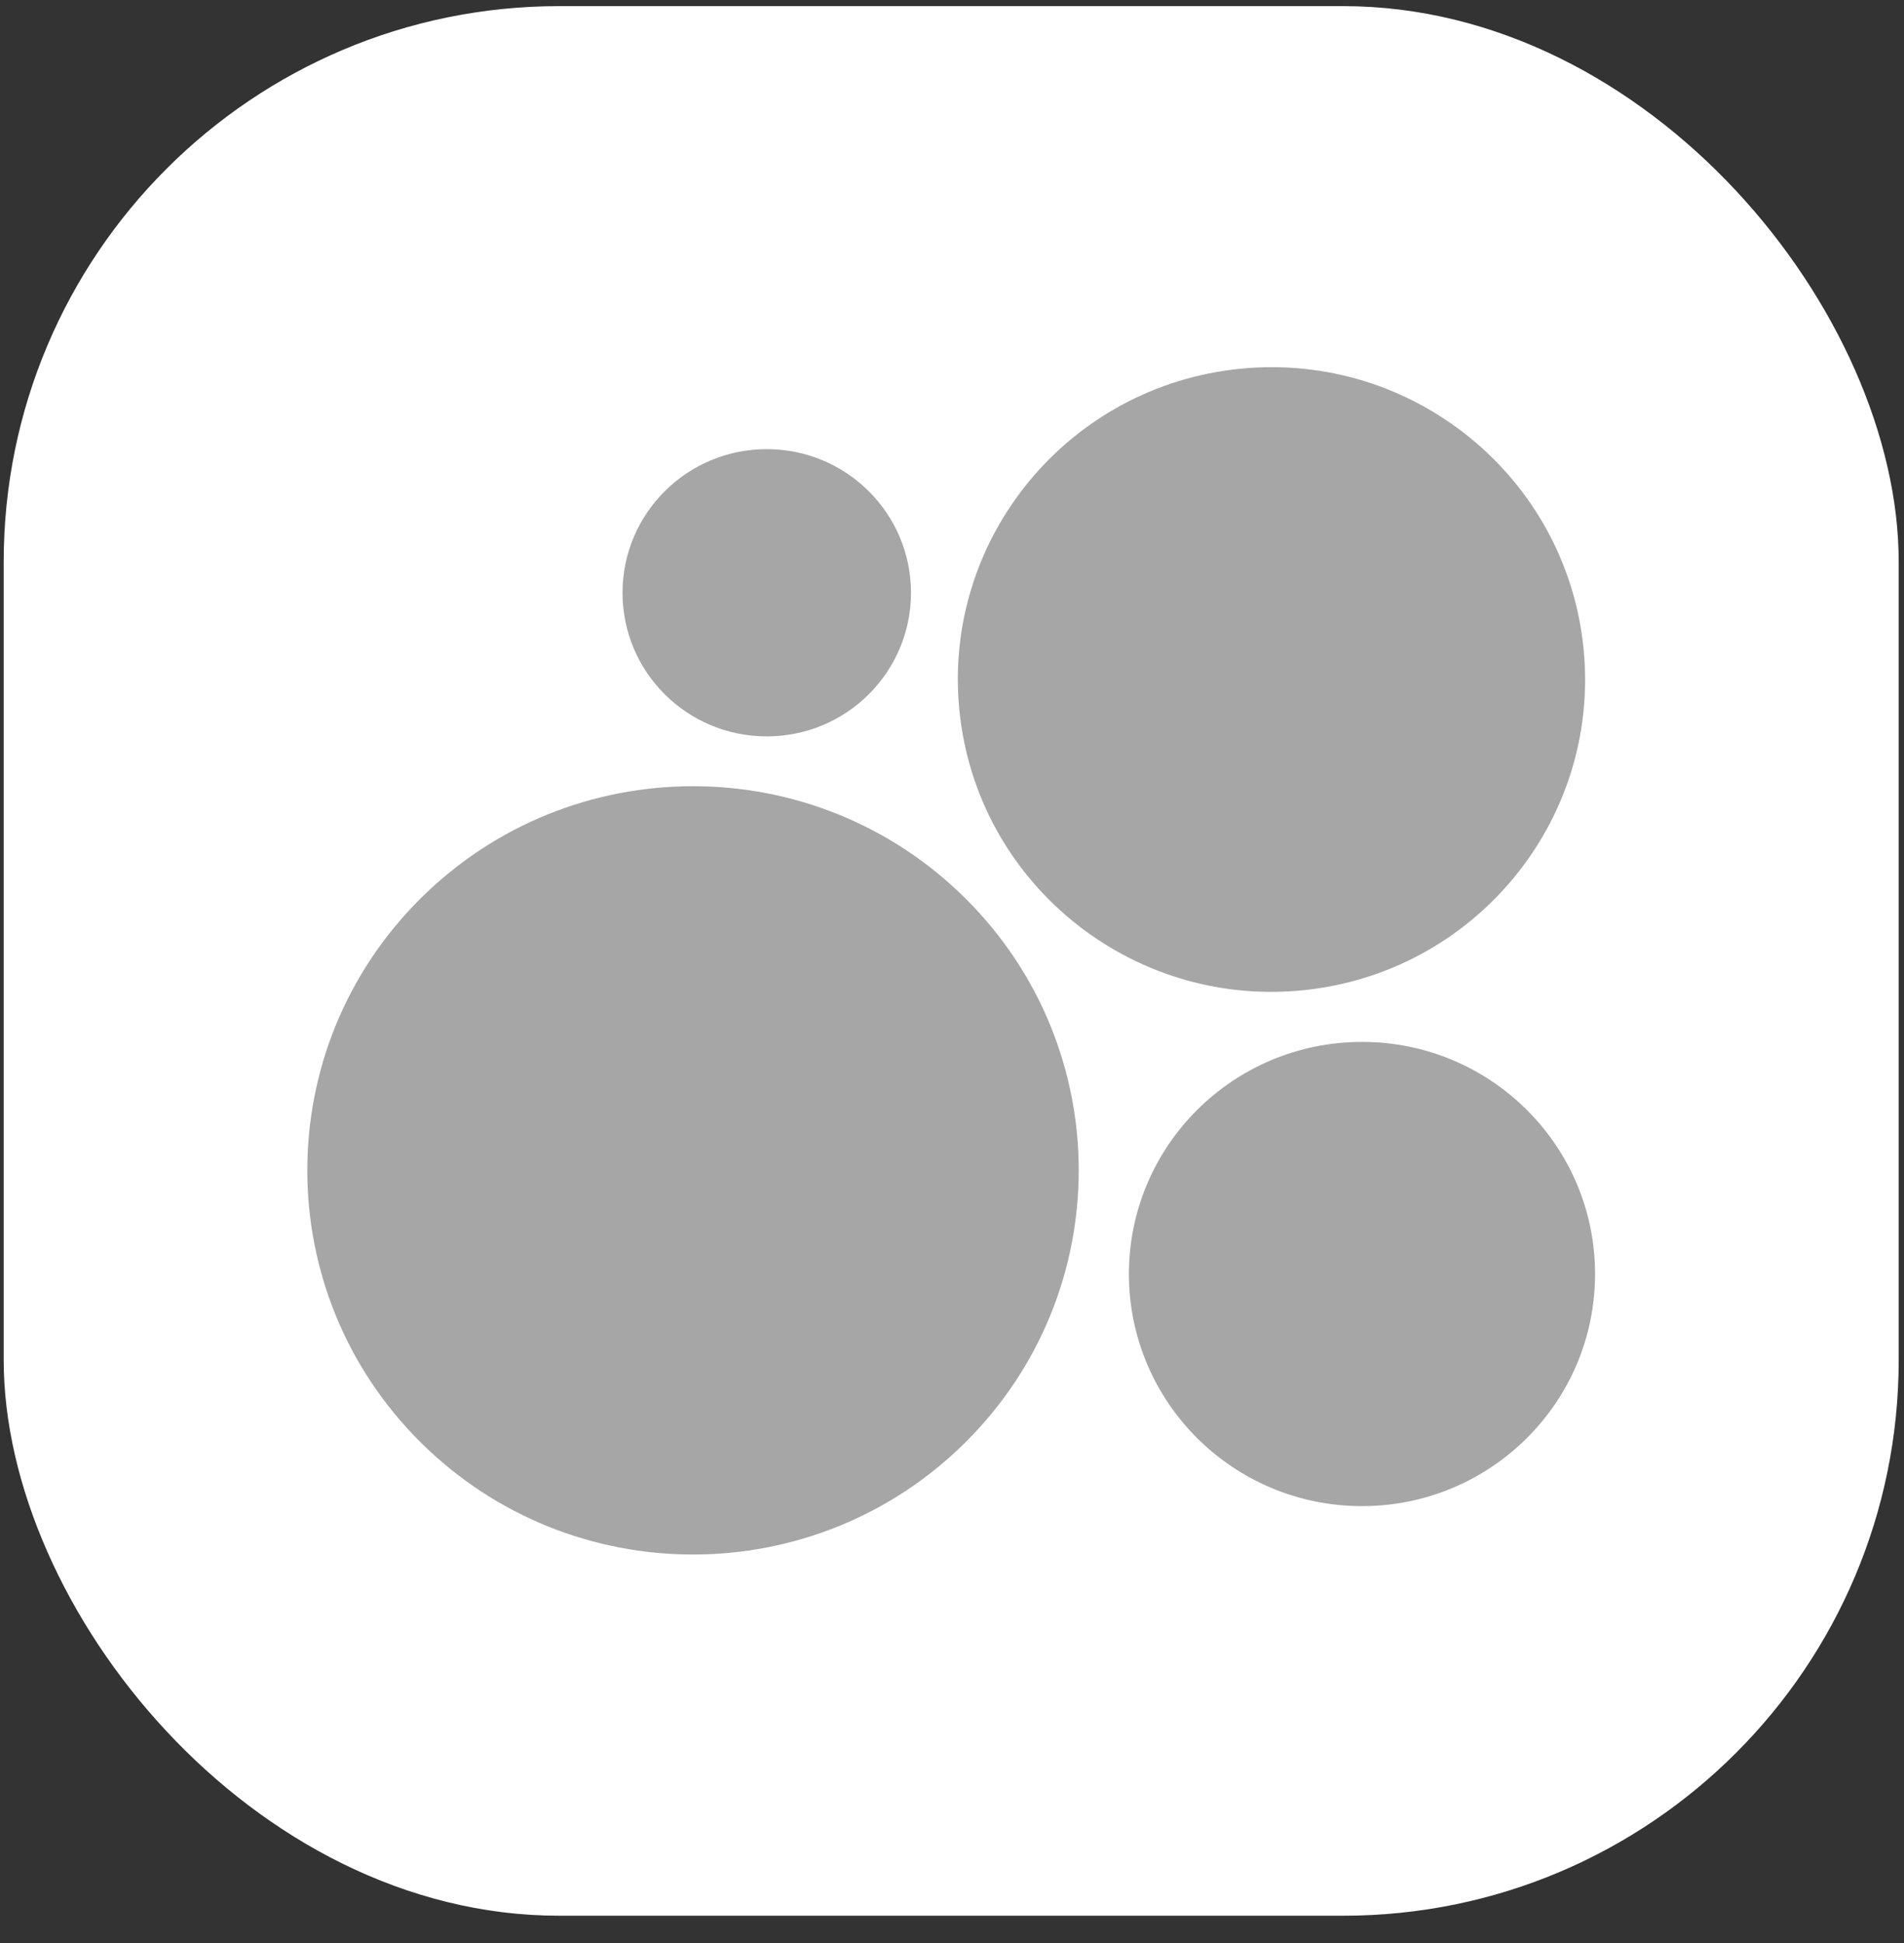 <?xml version="1.0" encoding="UTF-8"?> <svg xmlns="http://www.w3.org/2000/svg" width="50" height="51" viewBox="0 0 50 51" fill="none"><rect x="0" y="0" width="50" height="51" fill="#333333" stroke="none"/><rect x="0.097" y="0.161" width="49.764" height="50.123" rx="14.588" fill="white"></rect><g clip-path="url(#clip0_150_35)"><path d="M25.361 37.85C29.317 33.912 29.317 27.528 25.361 23.59C21.406 19.652 14.992 19.652 11.037 23.59C7.081 27.528 7.081 33.912 11.037 37.85C14.992 41.788 21.406 41.788 25.361 37.85Z" fill="#A6A6A6"></path><path fill-rule="evenodd" clip-rule="evenodd" d="M35.767 39.533C39.146 39.533 41.887 36.806 41.887 33.441C41.887 30.076 39.148 27.348 35.767 27.348C32.386 27.348 29.646 30.076 29.646 33.441C29.646 36.806 32.386 39.533 35.767 39.533Z" fill="#A6A6A6"></path><path fill-rule="evenodd" clip-rule="evenodd" d="M20.135 19.329C22.227 19.329 23.923 17.642 23.923 15.559C23.923 13.477 22.227 11.789 20.135 11.789C18.043 11.789 16.348 13.477 16.348 15.559C16.348 17.642 18.043 19.329 20.135 19.329Z" fill="#A6A6A6"></path><path d="M34.191 25.995C38.718 25.554 42.029 21.544 41.586 17.037C41.142 12.531 37.114 9.236 32.587 9.677C28.06 10.118 24.75 14.128 25.193 18.634C25.636 23.141 29.665 26.436 34.191 25.995Z" fill="#A6A6A6"></path></g><defs><clipPath id="clip0_150_35"><rect width="33.818" height="31.165" fill="white" transform="translate(8.069 9.639)"></rect></clipPath></defs></svg> 
